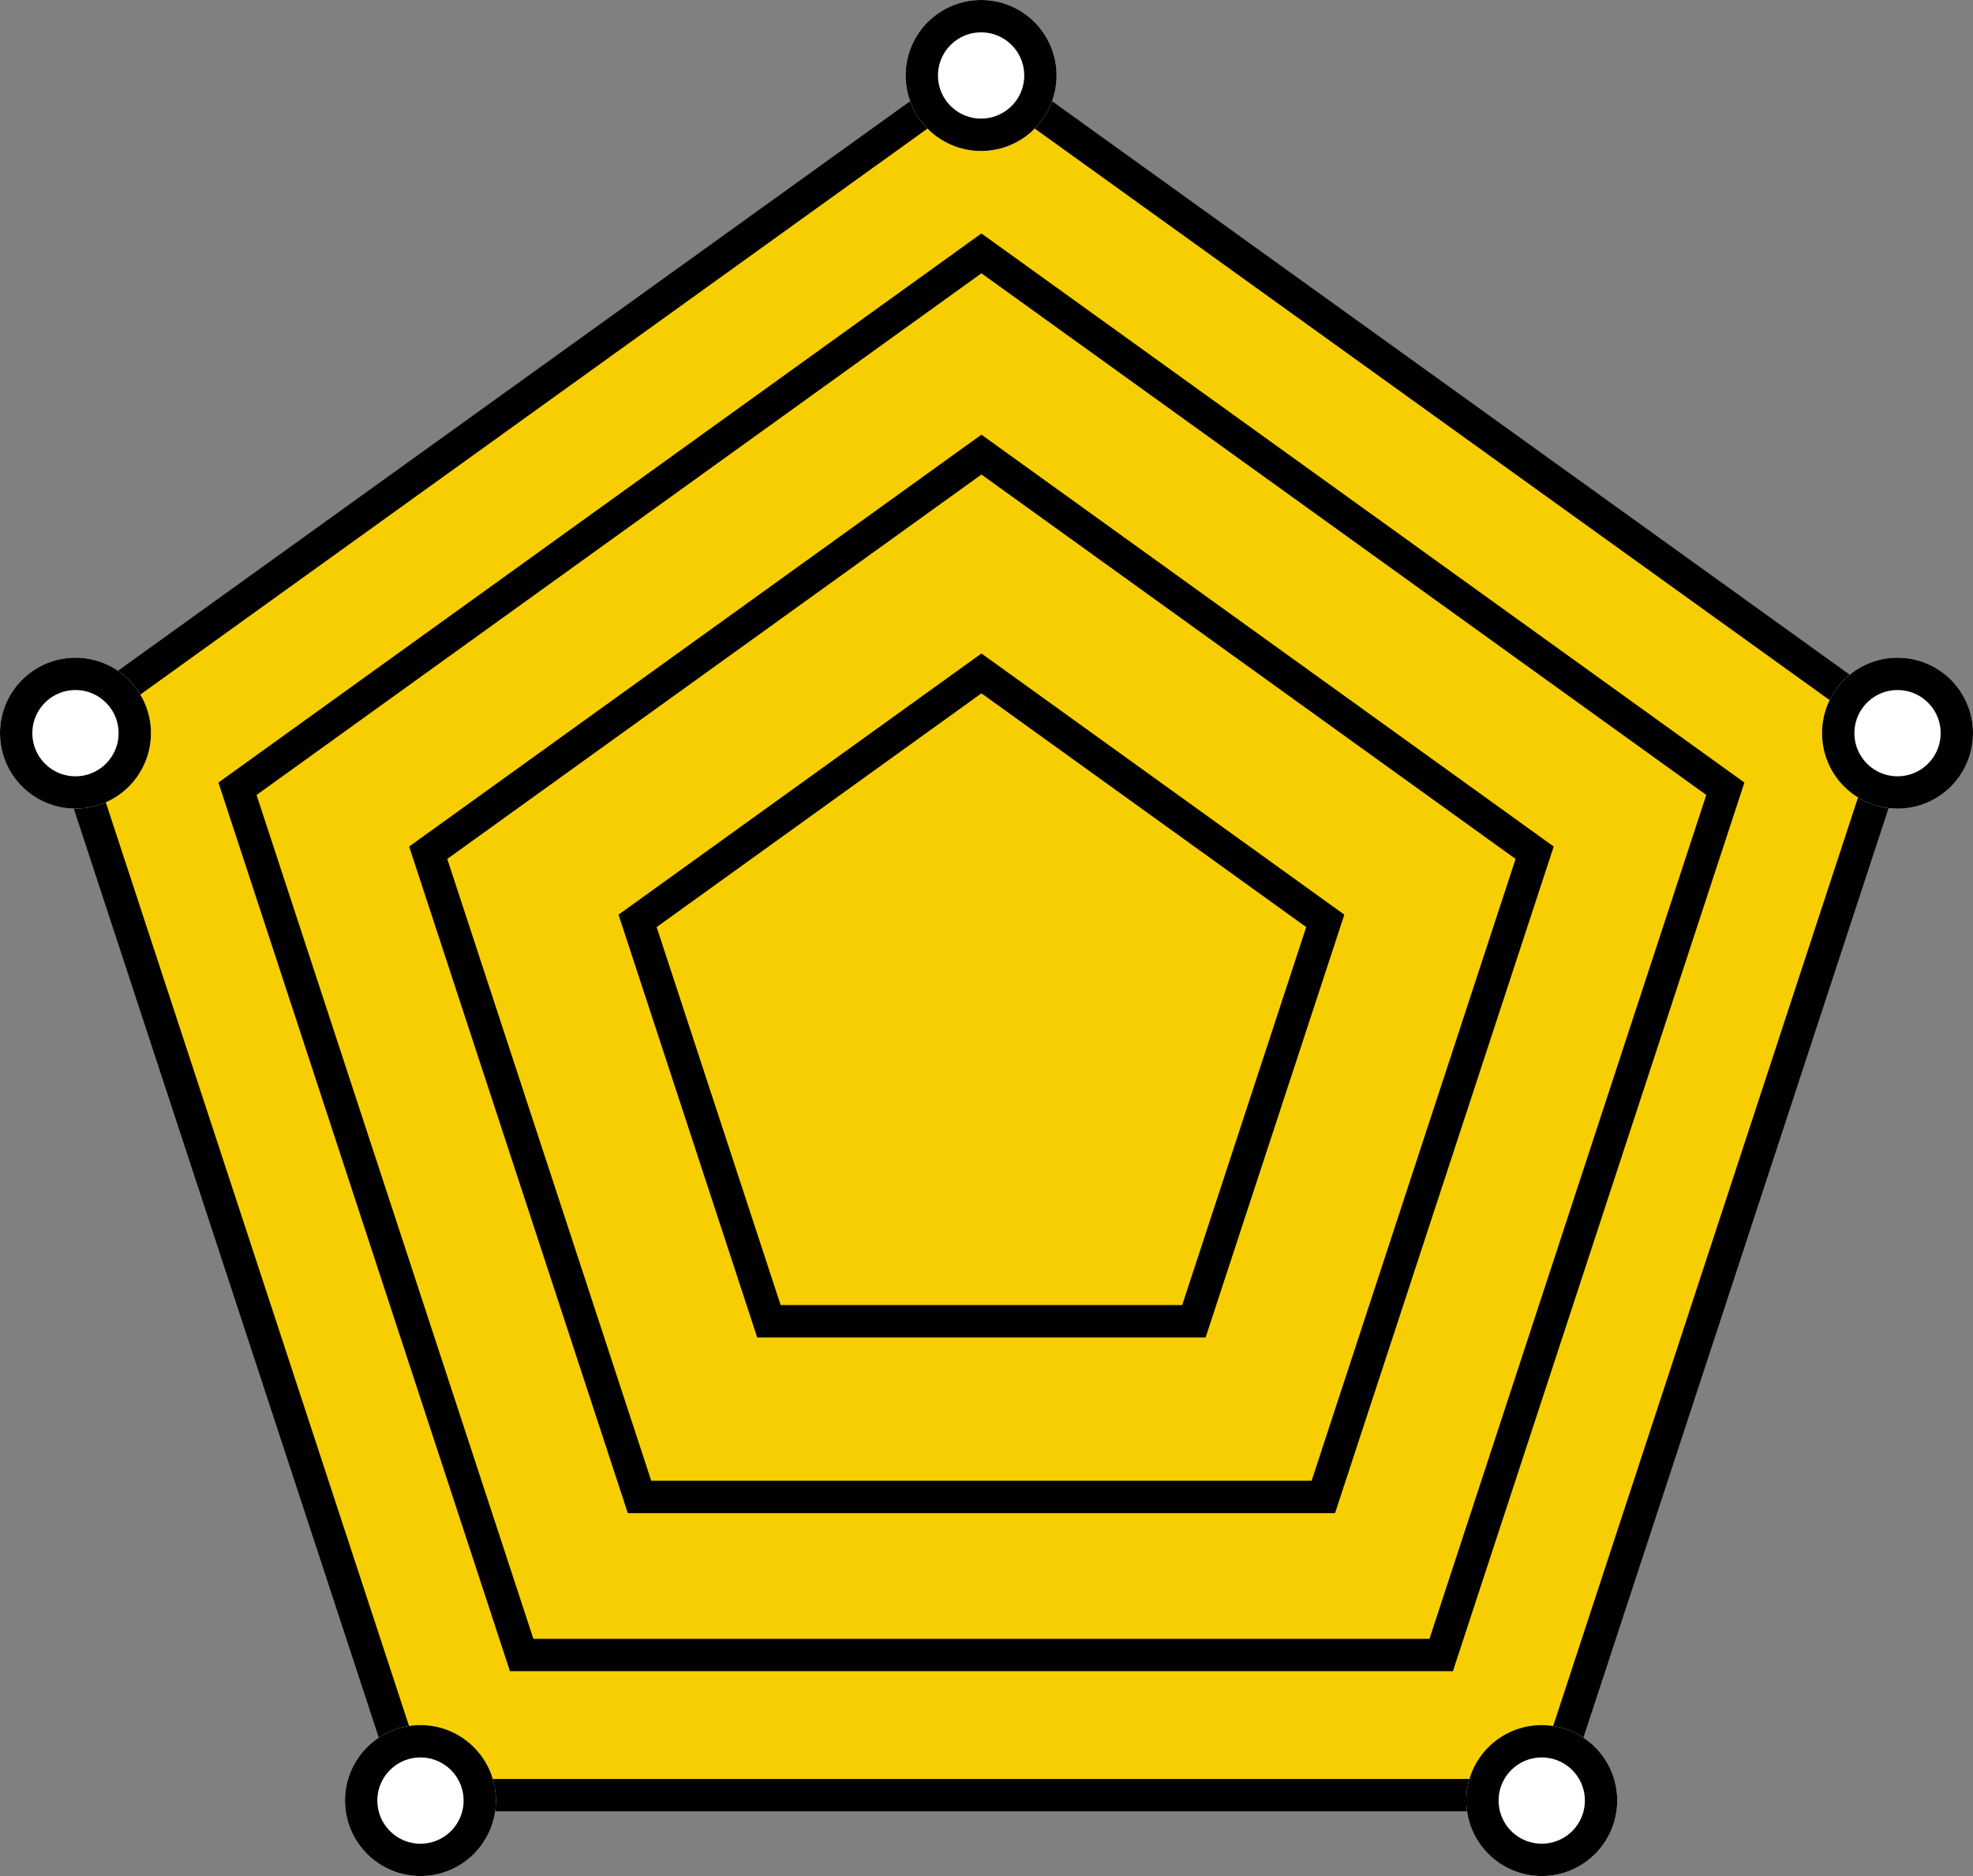 <svg xmlns="http://www.w3.org/2000/svg" width="183" height="174" viewBox="0 0 183 174">
  <rect x="0" y="0" width="183" height="174" fill="#808080" stroke="none"/>
  <g id="그룹_54108" data-name="그룹 54108" transform="translate(-388 -5340)">
    <g id="그룹_53934" data-name="그룹 53934" transform="translate(-87 273)">
      <path id="패스_42784" data-name="패스 42784" d="M85,0,0,61.115,32.467,160H137.533L170,61.115Z" transform="translate(481 5073.5)" fill="#f7ce01" stroke="#000" stroke-width="3"/>
      <path id="패스_42785" data-name="패스 42785" d="M69,0,0,49.656,26.356,130h85.289L138,49.656Z" transform="translate(497.029 5090.5)" fill="none" stroke="#000" stroke-width="3"/>
      <path id="패스_42786" data-name="패스 42786" d="M51.313,0,0,36.927,19.6,96.675H83.025l19.6-59.748Z" transform="translate(514.717 5109.163)" fill="none" stroke="#000" stroke-width="3"/>
      <path id="패스_42787" data-name="패스 42787" d="M31.893,0,0,22.952,12.182,60.088H51.6L63.785,22.952Z" transform="translate(534.137 5129.457)" fill="none" stroke="#000" stroke-width="3"/>
    </g>
    <g id="타원_209" data-name="타원 209" transform="translate(472 5340)" fill="#fff" stroke="#000" stroke-width="3">
      <circle cx="7" cy="7" r="7" stroke="none"/>
      <circle cx="7" cy="7" r="5.5" fill="none"/>
    </g>
    <g id="타원_210" data-name="타원 210" transform="translate(557 5401)" fill="#fff" stroke="#000" stroke-width="3">
      <circle cx="7" cy="7" r="7" stroke="none"/>
      <circle cx="7" cy="7" r="5.5" fill="none"/>
    </g>
    <g id="타원_211" data-name="타원 211" transform="translate(388 5401)" fill="#fff" stroke="#000" stroke-width="3">
      <circle cx="7" cy="7" r="7" stroke="none"/>
      <circle cx="7" cy="7" r="5.5" fill="none"/>
    </g>
    <g id="타원_212" data-name="타원 212" transform="translate(420 5500)" fill="#fff" stroke="#000" stroke-width="3">
      <circle cx="7" cy="7" r="7" stroke="none"/>
      <circle cx="7" cy="7" r="5.5" fill="none"/>
    </g>
    <g id="타원_213" data-name="타원 213" transform="translate(524 5500)" fill="#fff" stroke="#000" stroke-width="3">
      <circle cx="7" cy="7" r="7" stroke="none"/>
      <circle cx="7" cy="7" r="5.5" fill="none"/>
    </g>
  </g>
</svg>
